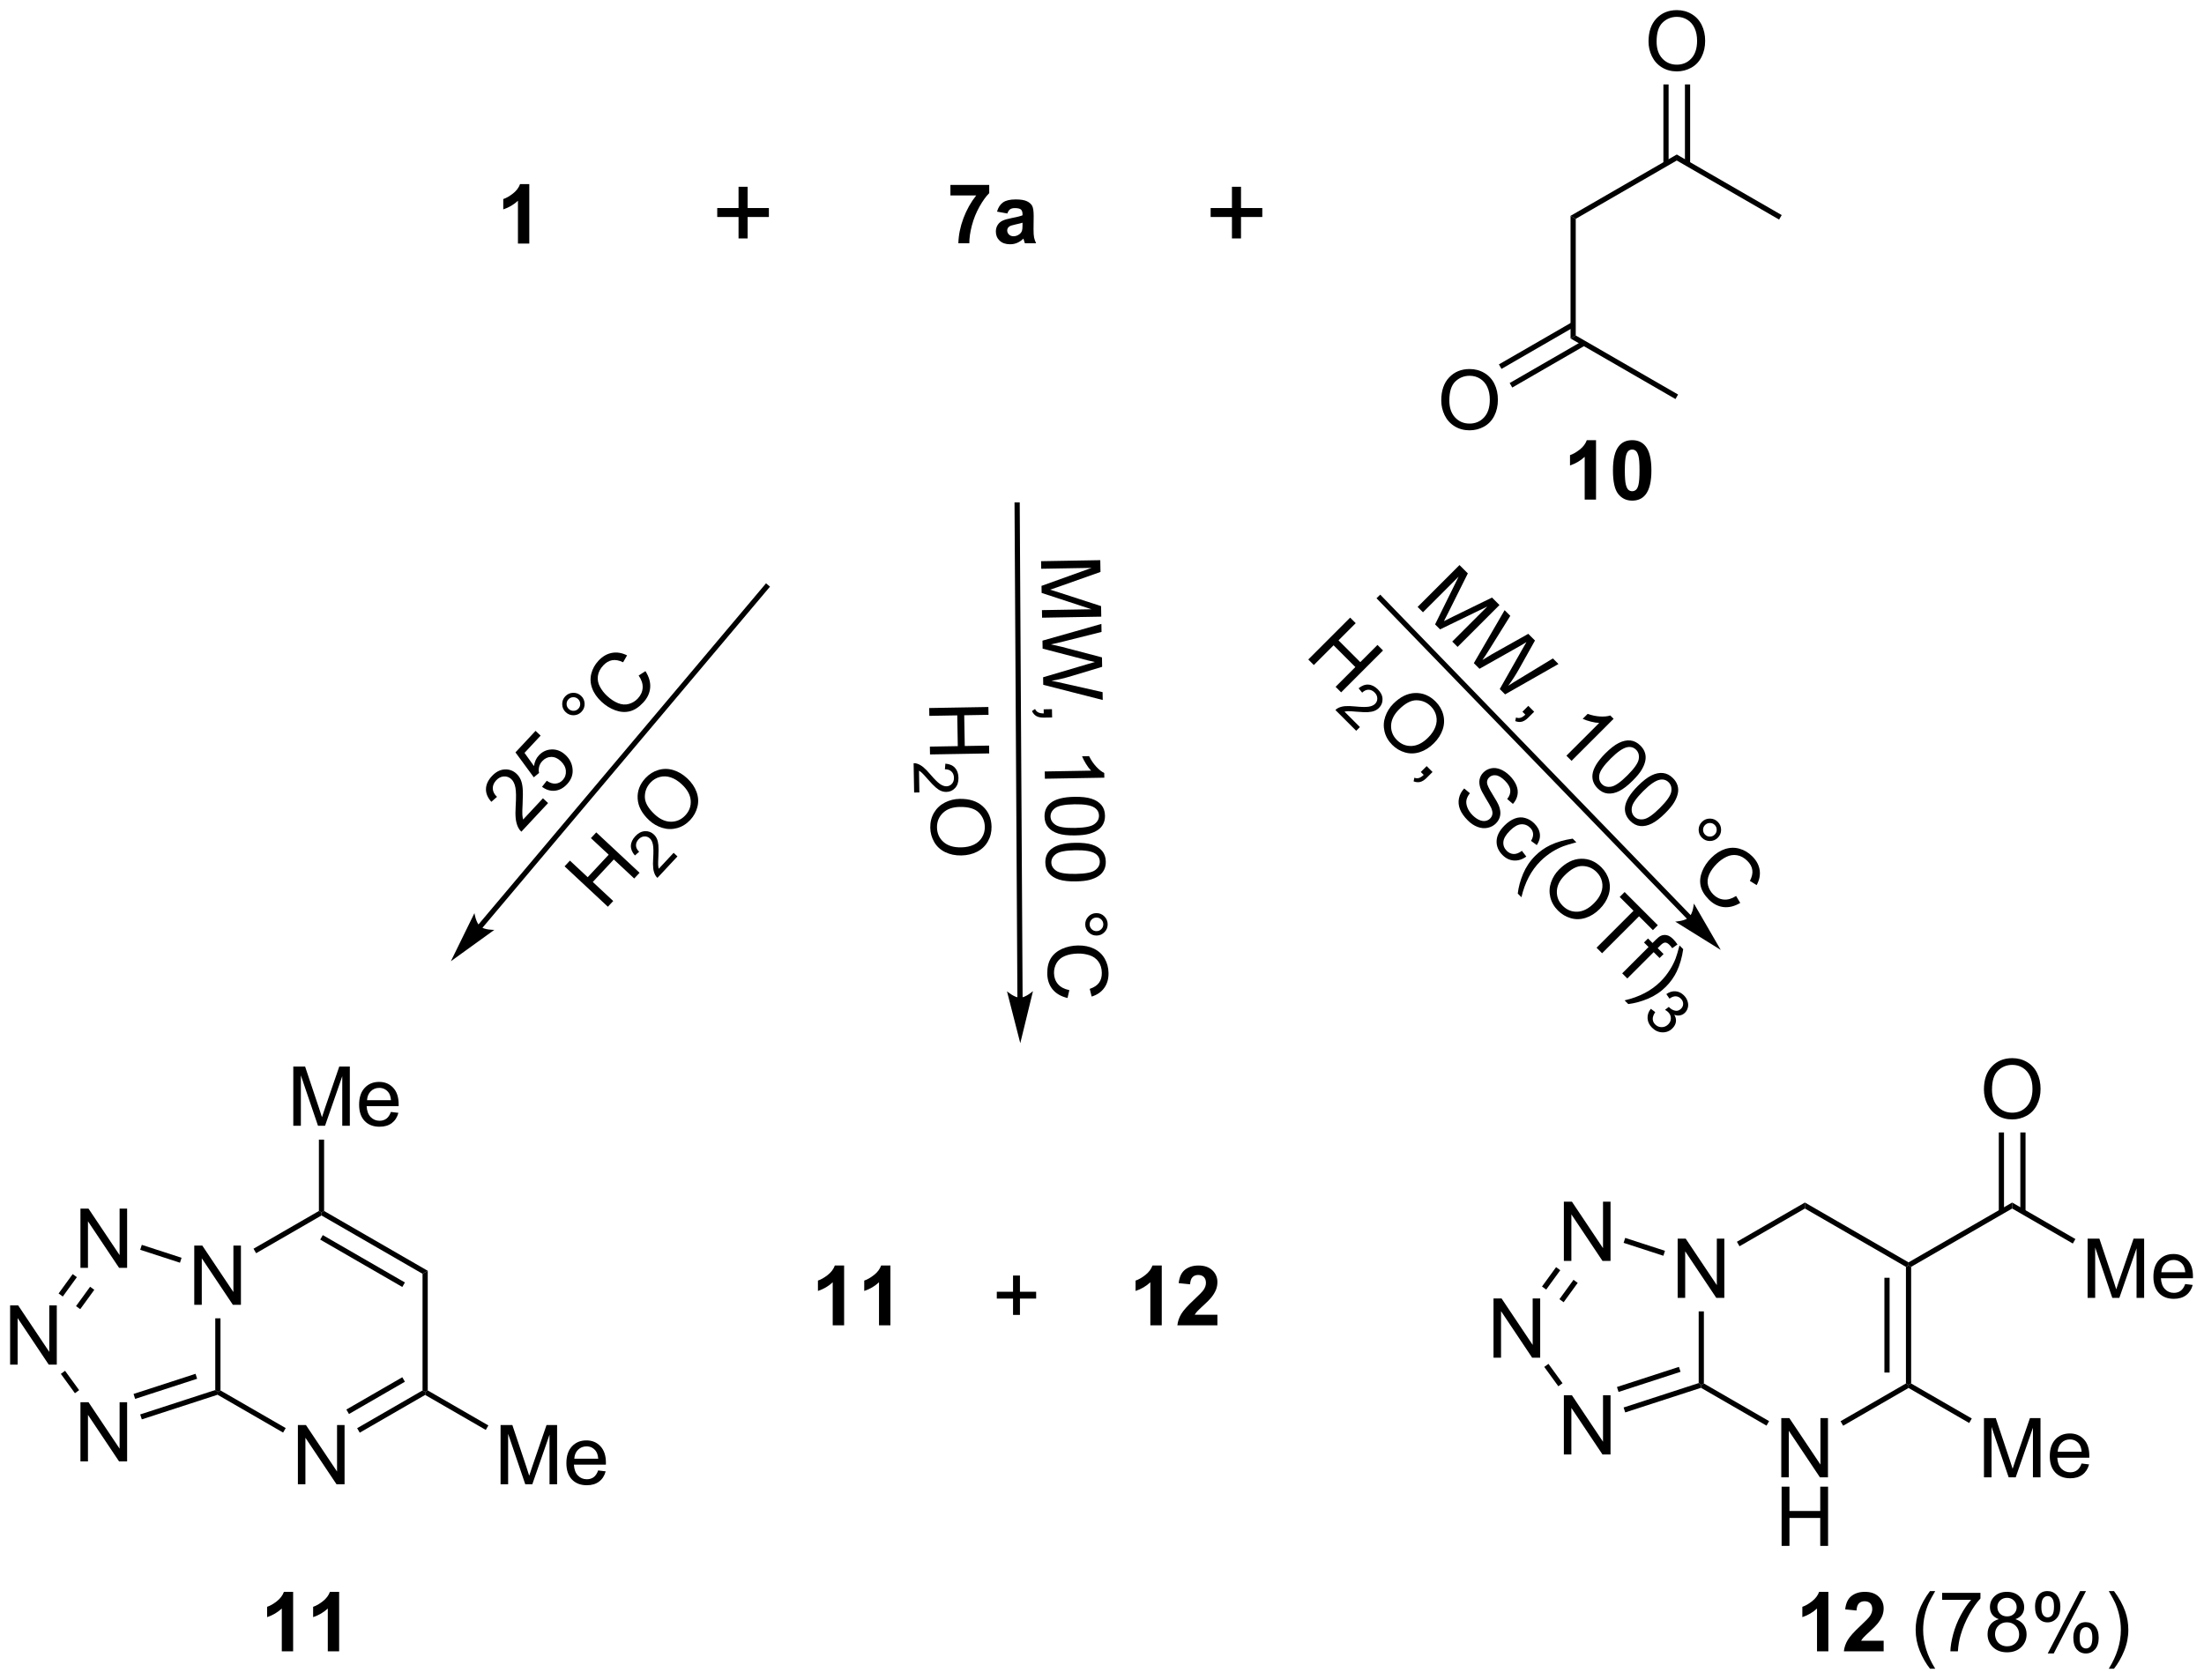 <?xml version="1.0" encoding="UTF-8"?>
<!DOCTYPE svg PUBLIC '-//W3C//DTD SVG 1.0//EN'
          'http://www.w3.org/TR/2001/REC-SVG-20010904/DTD/svg10.dtd'>
<svg stroke-dasharray="none" shape-rendering="auto" xmlns="http://www.w3.org/2000/svg" font-family="'Dialog'" text-rendering="auto" width="581" fill-opacity="1" color-interpolation="auto" color-rendering="auto" preserveAspectRatio="xMidYMid meet" font-size="12px" viewBox="0 0 581 443" fill="black" xmlns:xlink="http://www.w3.org/1999/xlink" stroke="black" image-rendering="auto" stroke-miterlimit="10" stroke-linecap="square" stroke-linejoin="miter" font-style="normal" stroke-width="1" height="443" stroke-dashoffset="0" font-weight="normal" stroke-opacity="1"
><!--Generated by the Batik Graphics2D SVG Generator--><defs id="genericDefs"
  /><g
  ><defs id="defs1"
    ><clipPath clipPathUnits="userSpaceOnUse" id="clipPath1"
      ><path d="M1.268 1.589 L219.046 1.589 L219.046 167.575 L1.268 167.575 L1.268 1.589 Z"
      /></clipPath
      ><clipPath clipPathUnits="userSpaceOnUse" id="clipPath2"
      ><path d="M0.649 40.39 L0.649 201.761 L212.372 201.761 L212.372 40.39 Z"
      /></clipPath
      ><clipPath clipPathUnits="userSpaceOnUse" id="clipPath3"
      ><path d="M24.923 213.839 L186.276 216.663 L189.981 4.964 L28.628 2.14 Z"
      /></clipPath
      ><clipPath clipPathUnits="userSpaceOnUse" id="clipPath4"
      ><path d="M25.117 202.714 L186.52 202.714 L189.388 38.846 L27.986 38.846 Z"
      /></clipPath
      ><clipPath clipPathUnits="userSpaceOnUse" id="clipPath5"
      ><path d="M0.65 40.389 L0.65 201.76 L212.372 201.76 L212.372 40.389 Z"
      /></clipPath
      ><clipPath clipPathUnits="userSpaceOnUse" id="clipPath6"
      ><path d="M75.119 29.341 L-42.901 139.407 L101.507 294.252 L219.528 184.186 Z"
      /></clipPath
      ><clipPath clipPathUnits="userSpaceOnUse" id="clipPath7"
      ><path d="M83.984 38.846 L64.927 38.846 L-0.584 99.941 L-0.584 99.941 L-0.584 184.783 L16.139 202.714 L199.661 202.714 L213.329 189.967 L213.329 177.54 Z"
      /></clipPath
      ><clipPath clipPathUnits="userSpaceOnUse" id="clipPath8"
      ><path d="M-6.648 168.242 L107.463 282.353 L257.179 132.637 L143.068 18.525 Z"
      /></clipPath
      ><clipPath clipPathUnits="userSpaceOnUse" id="clipPath9"
      ><path d="M-0.584 162.177 L-0.584 174.306 L-0.584 174.306 L27.824 202.714 L27.824 202.714 L187.102 202.714 L213.329 176.486 L213.329 88.787 L163.388 38.846 L122.747 38.846 Z"
      /></clipPath
    ></defs
    ><g transform="scale(2.667,2.667) translate(-1.268,-1.589) matrix(1.029,0,0,1.029,0.601,-39.957)"
    ><path d="M51.49 63.775 L50.4 63.775 L50.4 59.663 Q49.802 60.222 48.99 60.491 L48.99 59.5 Q49.417 59.36 49.916 58.972 Q50.418 58.581 50.605 58.061 L51.49 58.061 L51.49 63.775 Z" stroke="none" clip-path="url(#clipPath2)"
    /></g
    ><g transform="matrix(2.743,0,0,2.743,-1.782,-110.787)"
    ><path d="M71.626 63.308 L71.626 61.247 L69.579 61.247 L69.579 60.386 L71.626 60.386 L71.626 58.342 L72.498 58.342 L72.498 60.386 L74.542 60.386 L74.542 61.247 L72.498 61.247 L72.498 63.308 L71.626 63.308 Z" stroke="none" clip-path="url(#clipPath2)"
    /></g
    ><g transform="matrix(2.743,0,0,2.743,-1.782,-110.787)"
    ><path d="M119.044 63.308 L119.044 61.247 L116.997 61.247 L116.997 60.386 L119.044 60.386 L119.044 58.342 L119.915 58.342 L119.915 60.386 L121.96 60.386 L121.96 61.247 L119.915 61.247 L119.915 63.308 L119.044 63.308 Z" stroke="none" clip-path="url(#clipPath2)"
    /></g
    ><g transform="matrix(2.743,0,0,2.743,-1.782,-110.787)"
    ><path d="M151.584 61.135 L152.084 61.423 L152.084 72.635 L151.584 72.923 Z" stroke="none" clip-path="url(#clipPath2)"
    /></g
    ><g transform="matrix(2.743,0,0,2.743,-1.782,-110.787)"
    ><path d="M151.584 72.923 L152.084 72.635 L161.918 78.312 L161.668 78.746 Z" stroke="none" clip-path="url(#clipPath2)"
    /></g
    ><g transform="matrix(2.743,0,0,2.743,-1.782,-110.787)"
    ><path d="M139.16 78.882 Q139.16 77.464 139.921 76.665 Q140.682 75.862 141.885 75.862 Q142.672 75.862 143.303 76.24 Q143.937 76.615 144.268 77.288 Q144.602 77.961 144.602 78.815 Q144.602 79.682 144.253 80.365 Q143.904 81.048 143.262 81.4 Q142.623 81.752 141.88 81.752 Q141.078 81.752 140.444 81.364 Q139.812 80.973 139.486 80.303 Q139.16 79.63 139.16 78.882 ZM139.936 78.893 Q139.936 79.923 140.488 80.515 Q141.041 81.105 141.877 81.105 Q142.726 81.105 143.275 80.508 Q143.826 79.91 143.826 78.812 Q143.826 78.116 143.59 77.599 Q143.355 77.081 142.902 76.796 Q142.452 76.509 141.888 76.509 Q141.088 76.509 140.511 77.061 Q139.936 77.609 139.936 78.893 Z" stroke="none" clip-path="url(#clipPath2)"
    /></g
    ><g transform="matrix(2.743,0,0,2.743,-1.782,-110.787)"
    ><path d="M151.709 71.367 L144.699 75.415 L144.949 75.848 L151.959 71.8 ZM152.744 73.16 L145.734 77.207 L145.984 77.64 L152.994 73.593 Z" stroke="none" clip-path="url(#clipPath2)"
    /></g
    ><g transform="matrix(2.743,0,0,2.743,-1.782,-110.787)"
    ><path d="M152.084 61.423 L151.584 61.135 L161.793 55.24 L161.793 55.818 Z" stroke="none" clip-path="url(#clipPath2)"
    /></g
    ><g transform="matrix(2.743,0,0,2.743,-1.782,-110.787)"
    ><path d="M161.793 55.818 L161.793 55.24 L171.877 61.062 L171.627 61.495 Z" stroke="none" clip-path="url(#clipPath2)"
    /></g
    ><g transform="matrix(2.743,0,0,2.743,-1.782,-110.787)"
    ><path d="M159.079 44.382 Q159.079 42.964 159.839 42.164 Q160.6 41.362 161.804 41.362 Q162.59 41.362 163.222 41.74 Q163.856 42.115 164.187 42.788 Q164.521 43.461 164.521 44.315 Q164.521 45.182 164.172 45.865 Q163.822 46.548 163.18 46.9 Q162.541 47.252 161.798 47.252 Q160.996 47.252 160.362 46.864 Q159.731 46.473 159.405 45.803 Q159.079 45.13 159.079 44.382 ZM159.855 44.393 Q159.855 45.423 160.406 46.015 Q160.96 46.605 161.796 46.605 Q162.645 46.605 163.193 46.008 Q163.745 45.41 163.745 44.312 Q163.745 43.616 163.509 43.099 Q163.274 42.581 162.821 42.297 Q162.37 42.009 161.806 42.009 Q161.007 42.009 160.429 42.56 Q159.855 43.109 159.855 44.393 Z" stroke="none" clip-path="url(#clipPath2)"
    /></g
    ><g transform="matrix(2.743,0,0,2.743,-1.782,-110.787)"
    ><path d="M163.078 56.127 L163.078 48.505 L162.578 48.505 L162.578 56.127 ZM161.008 56.127 L161.008 48.505 L160.508 48.505 L160.508 56.127 Z" stroke="none" clip-path="url(#clipPath2)"
    /></g
    ><g transform="matrix(2.743,0,0,2.743,-1.782,-110.787)"
    ><path d="M98.926 136.288 L98.65 88.931 L98.649 88.681 L98.149 88.684 L98.15 88.934 L98.426 136.291 L98.428 136.541 L98.928 136.538 L98.926 136.288 ZM98.702 140.664 L99.923 135.657 C99.923 135.657 99.223 136.286 98.676 136.289 C98.129 136.292 97.423 135.672 97.423 135.672 Z" stroke="none" clip-path="url(#clipPath2)"
    /></g
    ><g transform="matrix(2.743,0,0,2.743,-1.782,-110.787)"
    ><path d="M163.154 128.381 L133.469 97.725 L133.295 97.546 L132.936 97.894 L133.11 98.073 L162.795 128.729 L162.969 128.908 L163.328 128.56 L163.154 128.381 ZM166.018 131.697 L163.438 127.236 C163.438 127.236 163.367 128.174 162.975 128.555 C162.582 128.935 161.642 128.975 161.642 128.975 Z" stroke="none" clip-path="url(#clipPath2)"
    /></g
    ><g transform="matrix(2.743,0,0,2.743,-1.782,-110.787)"
    ><path d="M91.988 59.174 L91.988 58.162 L95.718 58.162 L95.718 58.954 Q95.257 59.407 94.778 60.258 Q94.302 61.107 94.051 62.064 Q93.8 63.022 93.805 63.775 L92.752 63.775 Q92.78 62.595 93.238 61.368 Q93.699 60.142 94.468 59.174 L91.988 59.174 ZM97.458 60.91 L96.467 60.731 Q96.635 60.134 97.041 59.846 Q97.45 59.559 98.252 59.559 Q98.982 59.559 99.339 59.733 Q99.696 59.903 99.841 60.17 Q99.989 60.437 99.989 61.146 L99.976 62.419 Q99.976 62.962 100.028 63.221 Q100.082 63.48 100.224 63.775 L99.145 63.775 Q99.104 63.666 99.042 63.451 Q99.013 63.356 99.003 63.325 Q98.723 63.596 98.405 63.733 Q98.087 63.868 97.724 63.868 Q97.088 63.868 96.72 63.524 Q96.355 63.177 96.355 62.649 Q96.355 62.3 96.521 62.026 Q96.689 61.751 96.989 61.606 Q97.29 61.461 97.856 61.353 Q98.622 61.208 98.917 61.084 L98.917 60.975 Q98.917 60.662 98.762 60.527 Q98.607 60.392 98.175 60.392 Q97.885 60.392 97.722 60.509 Q97.559 60.623 97.458 60.91 ZM98.917 61.795 Q98.708 61.865 98.252 61.963 Q97.799 62.059 97.66 62.152 Q97.445 62.302 97.445 62.535 Q97.445 62.766 97.616 62.934 Q97.787 63.099 98.05 63.099 Q98.346 63.099 98.615 62.905 Q98.811 62.758 98.873 62.543 Q98.917 62.403 98.917 62.013 L98.917 61.795 Z" stroke="none" clip-path="url(#clipPath2)"
    /></g
    ><g transform="matrix(2.743,0,0,2.743,-1.782,-110.787)"
    ><path d="M154.033 88.412 L152.944 88.412 L152.944 84.3 Q152.346 84.859 151.533 85.129 L151.533 84.137 Q151.96 83.998 152.46 83.609 Q152.962 83.219 153.148 82.698 L154.033 82.698 L154.033 88.412 ZM157.507 82.698 Q158.336 82.698 158.802 83.288 Q159.355 83.987 159.355 85.605 Q159.355 87.219 158.796 87.926 Q158.336 88.511 157.507 88.511 Q156.677 88.511 156.167 87.872 Q155.66 87.232 155.66 85.594 Q155.66 83.987 156.219 83.281 Q156.682 82.698 157.507 82.698 ZM157.507 83.602 Q157.311 83.602 157.155 83.728 Q157 83.855 156.915 84.181 Q156.801 84.603 156.801 85.605 Q156.801 86.606 156.902 86.981 Q157.003 87.357 157.155 87.481 Q157.311 87.605 157.507 87.605 Q157.707 87.605 157.862 87.478 Q158.017 87.352 158.103 87.025 Q158.214 86.606 158.214 85.605 Q158.214 84.603 158.113 84.231 Q158.012 83.855 157.859 83.728 Q157.707 83.602 157.507 83.602 Z" stroke="none" clip-path="url(#clipPath2)"
    /></g
    ><g transform="matrix(2.743,0,0,2.743,-1.782,-110.787)"
    ><path d="M46.989 129.602 L74.488 96.971 L74.649 96.78 L74.267 96.458 L74.106 96.649 L46.607 129.28 L46.446 129.471 L46.828 129.793 L46.989 129.602 ZM43.979 132.786 L48.157 129.769 C48.157 129.769 47.216 129.793 46.798 129.441 C46.38 129.089 46.245 128.158 46.245 128.158 Z" stroke="none" clip-path="url(#clipPath2)"
    /></g
    ><g transform="matrix(0.048,2.742,-2.742,0.048,585.234,-78.612)"
    ><path d="M80.624 114.757 L80.624 109.066 L81.757 109.066 L83.106 113.096 Q83.292 113.657 83.377 113.937 Q83.473 113.626 83.68 113.026 L85.042 109.066 L86.056 109.066 L86.056 114.757 L85.329 114.757 L85.329 109.993 L83.675 114.757 L82.997 114.757 L81.351 109.912 L81.351 114.757 L80.624 114.757 ZM88.263 114.757 L86.755 109.066 L87.526 109.066 L88.393 112.795 Q88.533 113.383 88.634 113.96 Q88.851 113.049 88.89 112.909 L89.972 109.066 L90.88 109.066 L91.695 111.947 Q92.003 113.018 92.138 113.96 Q92.246 113.422 92.422 112.723 L93.315 109.066 L94.071 109.066 L92.51 114.757 L91.786 114.757 L90.585 110.42 Q90.435 109.876 90.406 109.752 Q90.318 110.145 90.241 110.42 L89.032 114.757 L88.263 114.757 ZM94.867 114.757 L94.867 113.96 L95.664 113.96 L95.664 114.757 Q95.664 115.197 95.508 115.466 Q95.353 115.735 95.014 115.883 L94.82 115.585 Q95.043 115.487 95.146 115.298 Q95.252 115.112 95.262 114.757 L94.867 114.757 ZM101.541 114.757 L100.842 114.757 L100.842 110.303 Q100.588 110.544 100.179 110.785 Q99.77 111.025 99.445 111.147 L99.445 110.472 Q100.029 110.195 100.467 109.804 Q100.907 109.41 101.09 109.043 L101.541 109.043 L101.541 114.757 ZM103.33 111.949 Q103.33 110.94 103.537 110.326 Q103.744 109.711 104.153 109.377 Q104.565 109.043 105.186 109.043 Q105.644 109.043 105.988 109.227 Q106.335 109.41 106.56 109.76 Q106.785 110.107 106.912 110.606 Q107.041 111.103 107.041 111.949 Q107.041 112.951 106.834 113.567 Q106.63 114.183 106.218 114.519 Q105.809 114.855 105.186 114.855 Q104.363 114.855 103.892 114.263 Q103.33 113.554 103.33 111.949 ZM104.047 111.949 Q104.047 113.352 104.376 113.815 Q104.704 114.278 105.186 114.278 Q105.667 114.278 105.993 113.812 Q106.322 113.347 106.322 111.949 Q106.322 110.544 105.993 110.083 Q105.667 109.62 105.178 109.62 Q104.697 109.62 104.409 110.029 Q104.047 110.549 104.047 111.949 ZM107.752 111.949 Q107.752 110.94 107.959 110.326 Q108.166 109.711 108.575 109.377 Q108.986 109.043 109.607 109.043 Q110.065 109.043 110.409 109.227 Q110.756 109.41 110.981 109.76 Q111.206 110.107 111.333 110.606 Q111.463 111.103 111.463 111.949 Q111.463 112.951 111.256 113.567 Q111.051 114.183 110.64 114.519 Q110.231 114.855 109.607 114.855 Q108.784 114.855 108.313 114.263 Q107.752 113.554 107.752 111.949 ZM108.468 111.949 Q108.468 113.352 108.797 113.815 Q109.126 114.278 109.607 114.278 Q110.088 114.278 110.415 113.812 Q110.743 113.347 110.743 111.949 Q110.743 110.544 110.415 110.083 Q110.088 109.62 109.599 109.62 Q109.118 109.62 108.831 110.029 Q108.468 110.549 108.468 111.949 ZM114.547 110.044 Q114.547 109.597 114.863 109.284 Q115.181 108.968 115.624 108.968 Q116.074 108.968 116.387 109.284 Q116.703 109.597 116.703 110.044 Q116.703 110.49 116.385 110.808 Q116.069 111.124 115.624 111.124 Q115.181 111.124 114.863 110.811 Q114.547 110.495 114.547 110.044 ZM114.972 110.044 Q114.972 110.316 115.163 110.508 Q115.355 110.699 115.626 110.699 Q115.896 110.699 116.087 110.508 Q116.279 110.316 116.279 110.044 Q116.279 109.773 116.087 109.581 Q115.896 109.387 115.626 109.387 Q115.355 109.387 115.163 109.581 Q114.972 109.773 114.972 110.044 ZM121.903 112.762 L122.657 112.951 Q122.421 113.88 121.805 114.369 Q121.189 114.855 120.302 114.855 Q119.38 114.855 118.803 114.48 Q118.229 114.105 117.926 113.396 Q117.626 112.684 117.626 111.869 Q117.626 110.979 117.965 110.319 Q118.306 109.656 118.933 109.312 Q119.559 108.968 120.312 108.968 Q121.166 108.968 121.748 109.403 Q122.331 109.837 122.561 110.627 L121.818 110.8 Q121.621 110.179 121.244 109.897 Q120.868 109.612 120.296 109.612 Q119.642 109.612 119.199 109.928 Q118.759 110.241 118.581 110.772 Q118.402 111.302 118.402 111.864 Q118.402 112.591 118.614 113.132 Q118.826 113.673 119.272 113.942 Q119.719 114.208 120.24 114.208 Q120.871 114.208 121.308 113.844 Q121.748 113.479 121.903 112.762 Z" stroke="none" clip-path="url(#clipPath4)"
    /></g
    ><g transform="matrix(0.048,2.742,-2.742,0.048,585.234,-78.612)"
    ><path d="M94.55 125.757 L94.55 120.066 L95.303 120.066 L95.303 122.403 L98.261 122.403 L98.261 120.066 L99.014 120.066 L99.014 125.757 L98.261 125.757 L98.261 123.073 L95.303 123.073 L95.303 125.757 L94.55 125.757 Z" stroke="none" clip-path="url(#clipPath4)"
    /></g
    ><g transform="matrix(0.048,2.742,-2.742,0.048,585.234,-78.612)"
    ><path d="M102.648 126.842 L102.648 127.347 L99.826 127.347 Q99.82 127.157 99.888 126.982 Q99.995 126.695 100.232 126.415 Q100.471 126.136 100.919 125.769 Q101.614 125.198 101.858 124.865 Q102.103 124.531 102.103 124.234 Q102.103 123.923 101.88 123.71 Q101.659 123.494 101.299 123.494 Q100.921 123.494 100.694 123.721 Q100.467 123.948 100.465 124.35 L99.925 124.296 Q99.982 123.692 100.343 123.378 Q100.704 123.061 101.311 123.061 Q101.926 123.061 102.284 123.403 Q102.643 123.743 102.643 124.245 Q102.643 124.502 102.538 124.75 Q102.433 124.997 102.188 125.27 Q101.946 125.544 101.381 126.021 Q100.909 126.417 100.775 126.559 Q100.641 126.701 100.554 126.842 L102.648 126.842 Z" stroke="none" clip-path="url(#clipPath4)"
    /></g
    ><g transform="matrix(0.048,2.742,-2.742,0.048,585.234,-78.612)"
    ><path d="M103.334 122.985 Q103.334 121.567 104.094 120.767 Q104.855 119.965 106.058 119.965 Q106.845 119.965 107.477 120.343 Q108.111 120.718 108.442 121.391 Q108.776 122.064 108.776 122.918 Q108.776 123.785 108.427 124.468 Q108.077 125.151 107.435 125.503 Q106.796 125.855 106.053 125.855 Q105.251 125.855 104.617 125.467 Q103.986 125.076 103.66 124.406 Q103.334 123.733 103.334 122.985 ZM104.11 122.996 Q104.11 124.026 104.661 124.618 Q105.215 125.208 106.051 125.208 Q106.9 125.208 107.448 124.611 Q107.999 124.013 107.999 122.915 Q107.999 122.219 107.764 121.702 Q107.528 121.184 107.076 120.9 Q106.625 120.612 106.061 120.612 Q105.261 120.612 104.684 121.163 Q104.11 121.712 104.11 122.996 Z" stroke="none" clip-path="url(#clipPath4)"
    /></g
    ><g transform="matrix(2.743,0,0,2.743,-1.782,-110.784)"
    ><path d="M19.319 165.808 L19.319 160.117 L20.092 160.117 L23.081 164.584 L23.081 160.117 L23.803 160.117 L23.803 165.808 L23.029 165.808 L20.041 161.336 L20.041 165.808 L19.319 165.808 Z" stroke="none" clip-path="url(#clipPath5)"
    /></g
    ><g transform="matrix(2.743,0,0,2.743,-1.782,-110.784)"
    ><path d="M8.381 162.254 L8.381 156.563 L9.155 156.563 L12.144 161.03 L12.144 156.563 L12.866 156.563 L12.866 162.254 L12.092 162.254 L9.103 157.782 L9.103 162.254 L8.381 162.254 Z" stroke="none" clip-path="url(#clipPath5)"
    /></g
    ><g transform="matrix(2.743,0,0,2.743,-1.782,-110.784)"
    ><path d="M1.622 171.558 L1.622 165.867 L2.396 165.867 L5.385 170.334 L5.385 165.867 L6.107 165.867 L6.107 171.558 L5.333 171.558 L2.344 167.086 L2.344 171.558 L1.622 171.558 Z" stroke="none" clip-path="url(#clipPath5)"
    /></g
    ><g transform="matrix(2.743,0,0,2.743,-1.782,-110.784)"
    ><path d="M8.381 180.862 L8.381 175.171 L9.155 175.171 L12.144 179.637 L12.144 175.171 L12.866 175.171 L12.866 180.862 L12.092 180.862 L9.103 176.39 L9.103 180.862 L8.381 180.862 Z" stroke="none" clip-path="url(#clipPath5)"
    /></g
    ><g transform="matrix(2.743,0,0,2.743,-1.782,-110.784)"
    ><path d="M21.838 174.039 L21.588 174.183 L21.338 174.001 L21.338 167.108 L21.838 167.108 Z" stroke="none" clip-path="url(#clipPath5)"
    /></g
    ><g transform="matrix(2.743,0,0,2.743,-1.782,-110.784)"
    ><path d="M18.099 161.287 L17.945 161.762 L14.123 160.52 L14.278 160.045 Z" stroke="none" clip-path="url(#clipPath5)"
    /></g
    ><g transform="matrix(2.743,0,0,2.743,-1.782,-110.784)"
    ><path d="M7.633 162.857 L8.038 163.151 L6.685 165.012 L6.281 164.719 ZM9.308 164.074 L7.956 165.935 L8.36 166.229 L9.712 164.368 Z" stroke="none" clip-path="url(#clipPath5)"
    /></g
    ><g transform="matrix(2.743,0,0,2.743,-1.782,-110.784)"
    ><path d="M6.498 172.446 L6.902 172.152 L8.255 174.013 L7.85 174.307 Z" stroke="none" clip-path="url(#clipPath5)"
    /></g
    ><g transform="matrix(2.743,0,0,2.743,-1.782,-110.784)"
    ><path d="M14.278 176.821 L14.123 176.345 L21.338 174.001 L21.588 174.183 L21.559 174.455 ZM13.638 174.852 L19.595 172.917 L19.441 172.441 L13.484 174.377 Z" stroke="none" clip-path="url(#clipPath5)"
    /></g
    ><g transform="matrix(2.743,0,0,2.743,-1.782,-110.784)"
    ><path d="M29.278 183.058 L29.278 177.367 L30.052 177.367 L33.041 181.834 L33.041 177.367 L33.763 177.367 L33.763 183.058 L32.989 183.058 L30 178.586 L30 183.058 L29.278 183.058 Z" stroke="none" clip-path="url(#clipPath5)"
    /></g
    ><g transform="matrix(2.743,0,0,2.743,-1.782,-110.784)"
    ><path d="M21.559 174.455 L21.588 174.183 L21.838 174.039 L28.107 177.658 L27.857 178.091 Z" stroke="none" clip-path="url(#clipPath5)"
    /></g
    ><g transform="matrix(2.743,0,0,2.743,-1.782,-110.784)"
    ><path d="M25.263 160.85 L25.013 160.417 L31.297 156.789 L31.547 156.933 L31.547 157.222 Z" stroke="none" clip-path="url(#clipPath5)"
    /></g
    ><g transform="matrix(2.743,0,0,2.743,-1.782,-110.784)"
    ><path d="M31.547 157.222 L31.547 156.933 L31.797 156.789 L41.757 162.539 L41.257 162.827 ZM31.422 159.54 L39.312 164.095 L39.562 163.661 L31.672 159.107 Z" stroke="none" clip-path="url(#clipPath5)"
    /></g
    ><g transform="matrix(2.743,0,0,2.743,-1.782,-110.784)"
    ><path d="M35.222 178.1 L34.972 177.667 L41.257 174.039 L41.507 174.183 L41.507 174.472 ZM34.187 176.307 L39.562 173.204 L39.312 172.771 L33.937 175.874 Z" stroke="none" clip-path="url(#clipPath5)"
    /></g
    ><g transform="matrix(2.743,0,0,2.743,-1.782,-110.784)"
    ><path d="M41.257 162.827 L41.757 162.539 L41.757 174.039 L41.507 174.183 L41.257 174.039 Z" stroke="none" clip-path="url(#clipPath5)"
    /></g
    ><g transform="matrix(2.743,0,0,2.743,-1.782,-110.784)"
    ><path d="M48.756 183.058 L48.756 177.367 L49.889 177.367 L51.238 181.397 Q51.424 181.958 51.509 182.238 Q51.605 181.927 51.812 181.327 L53.173 177.367 L54.188 177.367 L54.188 183.058 L53.461 183.058 L53.461 178.294 L51.807 183.058 L51.129 183.058 L49.483 178.213 L49.483 183.058 L48.756 183.058 ZM58.134 181.73 L58.856 181.818 Q58.686 182.452 58.222 182.802 Q57.762 183.151 57.045 183.151 Q56.139 183.151 55.609 182.595 Q55.081 182.036 55.081 181.032 Q55.081 179.991 55.616 179.417 Q56.152 178.842 57.006 178.842 Q57.832 178.842 58.354 179.406 Q58.88 179.968 58.88 180.988 Q58.88 181.05 58.877 181.174 L55.803 181.174 Q55.842 181.855 56.186 182.217 Q56.532 182.577 57.047 182.577 Q57.433 182.577 57.705 182.375 Q57.977 182.173 58.134 181.73 ZM55.842 180.599 L58.142 180.599 Q58.096 180.079 57.878 179.82 Q57.544 179.417 57.014 179.417 Q56.532 179.417 56.204 179.74 Q55.875 180.061 55.842 180.599 Z" stroke="none" clip-path="url(#clipPath5)"
    /></g
    ><g transform="matrix(2.743,0,0,2.743,-1.782,-110.784)"
    ><path d="M41.507 174.472 L41.507 174.183 L41.757 174.039 L47.584 177.403 L47.334 177.836 Z" stroke="none" clip-path="url(#clipPath5)"
    /></g
    ><g transform="matrix(2.743,0,0,2.743,-1.782,-110.784)"
    ><path d="M28.837 148.598 L28.837 142.907 L29.971 142.907 L31.319 146.936 Q31.505 147.498 31.591 147.778 Q31.686 147.467 31.893 146.867 L33.255 142.907 L34.269 142.907 L34.269 148.598 L33.542 148.598 L33.542 143.834 L31.888 148.598 L31.21 148.598 L29.564 143.753 L29.564 148.598 L28.837 148.598 ZM38.216 147.27 L38.938 147.358 Q38.767 147.992 38.304 148.342 Q37.843 148.691 37.126 148.691 Q36.221 148.691 35.69 148.135 Q35.162 147.576 35.162 146.572 Q35.162 145.531 35.698 144.957 Q36.233 144.382 37.087 144.382 Q37.913 144.382 38.436 144.946 Q38.961 145.508 38.961 146.528 Q38.961 146.59 38.959 146.714 L35.884 146.714 Q35.923 147.394 36.267 147.757 Q36.614 148.117 37.129 148.117 Q37.514 148.117 37.786 147.915 Q38.058 147.713 38.216 147.27 ZM35.923 146.139 L38.224 146.139 Q38.177 145.619 37.96 145.36 Q37.626 144.957 37.095 144.957 Q36.614 144.957 36.285 145.28 Q35.956 145.601 35.923 146.139 Z" stroke="none" clip-path="url(#clipPath5)"
    /></g
    ><g transform="matrix(2.743,0,0,2.743,-1.782,-110.784)"
    ><path d="M31.797 156.789 L31.547 156.933 L31.297 156.789 L31.297 149.929 L31.797 149.929 Z" stroke="none" clip-path="url(#clipPath5)"
    /></g
    ><g transform="matrix(2.743,0,0,2.743,-1.782,-110.784)"
    ><path d="M28.82 199.114 L27.731 199.114 L27.731 195.001 Q27.133 195.56 26.32 195.83 L26.32 194.838 Q26.747 194.699 27.247 194.31 Q27.749 193.92 27.935 193.399 L28.82 193.399 L28.82 199.114 ZM33.242 199.114 L32.152 199.114 L32.152 195.001 Q31.554 195.56 30.742 195.83 L30.742 194.838 Q31.169 194.699 31.668 194.31 Q32.17 193.92 32.357 193.399 L33.242 193.399 L33.242 199.114 Z" stroke="none" clip-path="url(#clipPath5)"
    /></g
    ><g transform="matrix(2.743,0,0,2.743,-1.782,-110.784)"
    ><path d="M161.879 165.14 L161.879 159.45 L162.653 159.45 L165.642 163.916 L165.642 159.45 L166.364 159.45 L166.364 165.14 L165.59 165.14 L162.601 160.668 L162.601 165.14 L161.879 165.14 Z" stroke="none" clip-path="url(#clipPath5)"
    /></g
    ><g transform="matrix(2.743,0,0,2.743,-1.782,-110.784)"
    ><path d="M150.942 161.587 L150.942 155.896 L151.716 155.896 L154.705 160.363 L154.705 155.896 L155.427 155.896 L155.427 161.587 L154.653 161.587 L151.664 157.115 L151.664 161.587 L150.942 161.587 Z" stroke="none" clip-path="url(#clipPath5)"
    /></g
    ><g transform="matrix(2.743,0,0,2.743,-1.782,-110.784)"
    ><path d="M144.182 170.89 L144.182 165.2 L144.956 165.2 L147.945 169.666 L147.945 165.2 L148.667 165.2 L148.667 170.89 L147.893 170.89 L144.904 166.418 L144.904 170.89 L144.182 170.89 Z" stroke="none" clip-path="url(#clipPath5)"
    /></g
    ><g transform="matrix(2.743,0,0,2.743,-1.782,-110.784)"
    ><path d="M150.942 180.194 L150.942 174.503 L151.716 174.503 L154.705 178.97 L154.705 174.503 L155.427 174.503 L155.427 180.194 L154.653 180.194 L151.664 175.722 L151.664 180.194 L150.942 180.194 Z" stroke="none" clip-path="url(#clipPath5)"
    /></g
    ><g transform="matrix(2.743,0,0,2.743,-1.782,-110.784)"
    ><path d="M164.399 173.371 L164.149 173.515 L163.899 173.334 L163.899 166.44 L164.399 166.44 Z" stroke="none" clip-path="url(#clipPath5)"
    /></g
    ><g transform="matrix(2.743,0,0,2.743,-1.782,-110.784)"
    ><path d="M160.66 160.619 L160.506 161.095 L156.684 159.853 L156.839 159.377 Z" stroke="none" clip-path="url(#clipPath5)"
    /></g
    ><g transform="matrix(2.743,0,0,2.743,-1.782,-110.784)"
    ><path d="M150.194 162.19 L150.598 162.484 L149.246 164.345 L148.841 164.051 ZM151.868 163.407 L150.516 165.268 L150.921 165.562 L152.273 163.701 Z" stroke="none" clip-path="url(#clipPath5)"
    /></g
    ><g transform="matrix(2.743,0,0,2.743,-1.782,-110.784)"
    ><path d="M149.058 171.778 L149.463 171.485 L150.815 173.346 L150.411 173.639 Z" stroke="none" clip-path="url(#clipPath5)"
    /></g
    ><g transform="matrix(2.743,0,0,2.743,-1.782,-110.784)"
    ><path d="M156.839 176.153 L156.684 175.678 L163.899 173.334 L164.149 173.515 L164.12 173.788 ZM156.199 174.185 L162.156 172.249 L162.001 171.774 L156.044 173.709 Z" stroke="none" clip-path="url(#clipPath5)"
    /></g
    ><g transform="matrix(2.743,0,0,2.743,-1.782,-110.784)"
    ><path d="M171.838 182.39 L171.838 176.7 L172.612 176.7 L175.601 181.166 L175.601 176.7 L176.323 176.7 L176.323 182.39 L175.549 182.39 L172.56 177.918 L172.56 182.39 L171.838 182.39 Z" stroke="none" clip-path="url(#clipPath5)"
    /></g
    ><g transform="matrix(2.743,0,0,2.743,-1.782,-110.784)"
    ><path d="M171.869 188.982 L171.869 183.291 L172.623 183.291 L172.623 185.628 L175.581 185.628 L175.581 183.291 L176.333 183.291 L176.333 188.982 L175.581 188.982 L175.581 186.298 L172.623 186.298 L172.623 188.982 L171.869 188.982 Z" stroke="none" clip-path="url(#clipPath5)"
    /></g
    ><g transform="matrix(2.743,0,0,2.743,-1.782,-110.784)"
    ><path d="M164.12 173.788 L164.149 173.515 L164.399 173.371 L170.667 176.99 L170.417 177.423 Z" stroke="none" clip-path="url(#clipPath5)"
    /></g
    ><g transform="matrix(2.743,0,0,2.743,-1.782,-110.784)"
    ><path d="M167.823 160.182 L167.573 159.749 L174.108 155.977 L174.108 156.554 Z" stroke="none" clip-path="url(#clipPath5)"
    /></g
    ><g transform="matrix(2.743,0,0,2.743,-1.782,-110.784)"
    ><path d="M174.108 156.554 L174.108 155.977 L184.067 161.727 L184.067 162.015 L183.817 162.16 Z" stroke="none" clip-path="url(#clipPath5)"
    /></g
    ><g transform="matrix(2.743,0,0,2.743,-1.782,-110.784)"
    ><path d="M177.783 177.432 L177.533 176.999 L183.817 173.371 L184.067 173.515 L184.067 173.804 Z" stroke="none" clip-path="url(#clipPath5)"
    /></g
    ><g transform="matrix(2.743,0,0,2.743,-1.782,-110.784)"
    ><path d="M183.817 162.16 L184.067 162.015 L184.317 162.16 L184.317 173.371 L184.067 173.515 L183.817 173.371 ZM181.747 163.21 L181.747 172.32 L182.247 172.32 L182.247 163.21 Z" stroke="none" clip-path="url(#clipPath5)"
    /></g
    ><g transform="matrix(2.743,0,0,2.743,-1.782,-110.784)"
    ><path d="M191.316 182.39 L191.316 176.7 L192.45 176.7 L193.798 180.729 Q193.984 181.291 194.07 181.57 Q194.166 181.26 194.373 180.659 L195.734 176.7 L196.748 176.7 L196.748 182.39 L196.021 182.39 L196.021 177.626 L194.368 182.39 L193.689 182.39 L192.043 177.546 L192.043 182.39 L191.316 182.39 ZM200.695 181.063 L201.417 181.151 Q201.246 181.785 200.783 182.134 Q200.322 182.484 199.605 182.484 Q198.7 182.484 198.169 181.927 Q197.641 181.368 197.641 180.364 Q197.641 179.324 198.177 178.749 Q198.713 178.175 199.566 178.175 Q200.392 178.175 200.915 178.739 Q201.44 179.3 201.44 180.32 Q201.44 180.382 201.438 180.506 L198.363 180.506 Q198.402 181.187 198.746 181.549 Q199.093 181.909 199.608 181.909 Q199.994 181.909 200.265 181.707 Q200.537 181.505 200.695 181.063 ZM198.402 179.932 L200.703 179.932 Q200.656 179.412 200.439 179.153 Q200.105 178.749 199.574 178.749 Q199.093 178.749 198.764 179.073 Q198.436 179.394 198.402 179.932 Z" stroke="none" clip-path="url(#clipPath5)"
    /></g
    ><g transform="matrix(2.743,0,0,2.743,-1.782,-110.784)"
    ><path d="M184.067 173.804 L184.067 173.515 L184.317 173.371 L190.145 176.736 L189.895 177.169 Z" stroke="none" clip-path="url(#clipPath5)"
    /></g
    ><g transform="matrix(2.743,0,0,2.743,-1.782,-110.784)"
    ><path d="M184.317 162.16 L184.067 162.015 L184.067 161.727 L194.026 155.977 L194.026 156.554 Z" stroke="none" clip-path="url(#clipPath5)"
    /></g
    ><g transform="matrix(2.743,0,0,2.743,-1.782,-110.784)"
    ><path d="M191.312 145.119 Q191.312 143.701 192.073 142.901 Q192.834 142.099 194.037 142.099 Q194.824 142.099 195.455 142.476 Q196.089 142.852 196.42 143.525 Q196.754 144.197 196.754 145.052 Q196.754 145.918 196.405 146.602 Q196.055 147.285 195.414 147.637 Q194.774 147.989 194.032 147.989 Q193.23 147.989 192.595 147.601 Q191.964 147.21 191.638 146.54 Q191.312 145.867 191.312 145.119 ZM192.088 145.129 Q192.088 146.159 192.639 146.752 Q193.193 147.342 194.029 147.342 Q194.878 147.342 195.427 146.744 Q195.978 146.146 195.978 145.049 Q195.978 144.353 195.742 143.835 Q195.507 143.318 195.054 143.033 Q194.604 142.746 194.04 142.746 Q193.24 142.746 192.663 143.297 Q192.088 143.845 192.088 145.129 Z" stroke="none" clip-path="url(#clipPath5)"
    /></g
    ><g transform="matrix(2.743,0,0,2.743,-1.782,-110.784)"
    ><path d="M195.311 156.863 L195.311 149.242 L194.811 149.242 L194.811 156.863 ZM193.241 156.863 L193.241 149.242 L192.741 149.242 L192.741 156.863 Z" stroke="none" clip-path="url(#clipPath5)"
    /></g
    ><g transform="matrix(2.743,0,0,2.743,-1.782,-110.784)"
    ><path d="M201.276 165.14 L201.276 159.45 L202.409 159.45 L203.757 163.479 Q203.944 164.041 204.029 164.32 Q204.125 164.01 204.332 163.409 L205.693 159.45 L206.708 159.45 L206.708 165.14 L205.98 165.14 L205.98 160.376 L204.327 165.14 L203.649 165.14 L202.003 160.296 L202.003 165.14 L201.276 165.14 ZM210.654 163.813 L211.376 163.901 Q211.205 164.535 210.742 164.884 Q210.281 165.234 209.565 165.234 Q208.659 165.234 208.128 164.677 Q207.6 164.118 207.6 163.114 Q207.6 162.074 208.136 161.499 Q208.672 160.925 209.526 160.925 Q210.351 160.925 210.874 161.489 Q211.399 162.05 211.399 163.07 Q211.399 163.132 211.397 163.256 L208.322 163.256 Q208.361 163.937 208.706 164.299 Q209.052 164.659 209.567 164.659 Q209.953 164.659 210.225 164.457 Q210.496 164.255 210.654 163.813 ZM208.361 162.682 L210.662 162.682 Q210.615 162.162 210.398 161.903 Q210.064 161.499 209.534 161.499 Q209.052 161.499 208.724 161.823 Q208.395 162.144 208.361 162.682 Z" stroke="none" clip-path="url(#clipPath5)"
    /></g
    ><g transform="matrix(2.743,0,0,2.743,-1.782,-110.784)"
    ><path d="M194.026 156.554 L194.026 155.977 L200.104 159.486 L199.854 159.919 Z" stroke="none" clip-path="url(#clipPath5)"
    /></g
    ><g transform="matrix(2.743,0,0,2.743,-1.782,-110.784)"
    ><path d="M176.361 199.114 L175.271 199.114 L175.271 195.001 Q174.673 195.56 173.861 195.83 L173.861 194.838 Q174.288 194.699 174.787 194.31 Q175.289 193.92 175.475 193.399 L176.361 193.399 L176.361 199.114 ZM181.675 198.099 L181.675 199.114 L177.852 199.114 Q177.915 198.539 178.225 198.024 Q178.536 197.509 179.452 196.66 Q180.189 195.972 180.355 195.729 Q180.58 195.39 180.58 195.061 Q180.58 194.696 180.383 194.499 Q180.189 194.303 179.843 194.303 Q179.501 194.303 179.299 194.51 Q179.097 194.714 179.066 195.193 L177.979 195.084 Q178.077 194.184 178.59 193.793 Q179.102 193.399 179.871 193.399 Q180.712 193.399 181.193 193.855 Q181.675 194.308 181.675 194.983 Q181.675 195.366 181.538 195.716 Q181.4 196.062 181.1 196.443 Q180.904 196.694 180.386 197.167 Q179.871 197.641 179.731 197.796 Q179.594 197.952 179.509 198.099 L181.675 198.099 Z" stroke="none" clip-path="url(#clipPath5)"
    /></g
    ><g transform="matrix(2.743,0,0,2.743,-1.782,-110.784)"
    ><path d="M186.13 200.788 Q185.55 200.058 185.149 199.08 Q184.751 198.099 184.751 197.051 Q184.751 196.127 185.051 195.281 Q185.4 194.3 186.13 193.325 L186.63 193.325 Q186.161 194.132 186.008 194.479 Q185.773 195.014 185.636 195.597 Q185.47 196.321 185.47 197.056 Q185.47 198.922 186.63 200.788 L186.13 200.788 ZM187.295 194.168 L187.295 193.495 L190.977 193.495 L190.977 194.039 Q190.434 194.618 189.901 195.578 Q189.368 196.536 189.075 197.548 Q188.865 198.262 188.809 199.114 L188.089 199.114 Q188.102 198.441 188.353 197.491 Q188.607 196.539 189.078 195.656 Q189.549 194.774 190.082 194.168 L187.295 194.168 ZM192.743 196.026 Q192.309 195.868 192.099 195.573 Q191.889 195.278 191.889 194.867 Q191.889 194.246 192.334 193.824 Q192.782 193.399 193.525 193.399 Q194.27 193.399 194.723 193.832 Q195.179 194.264 195.179 194.885 Q195.179 195.281 194.969 195.576 Q194.762 195.868 194.34 196.026 Q194.863 196.197 195.137 196.577 Q195.411 196.958 195.411 197.486 Q195.411 198.216 194.894 198.715 Q194.379 199.212 193.535 199.212 Q192.694 199.212 192.177 198.713 Q191.662 198.213 191.662 197.468 Q191.662 196.911 191.941 196.539 Q192.223 196.163 192.743 196.026 ZM192.604 194.844 Q192.604 195.247 192.862 195.504 Q193.124 195.76 193.541 195.76 Q193.944 195.76 194.2 195.506 Q194.459 195.25 194.459 194.882 Q194.459 194.497 194.193 194.235 Q193.929 193.974 193.533 193.974 Q193.132 193.974 192.868 194.23 Q192.604 194.487 192.604 194.844 ZM192.379 197.47 Q192.379 197.77 192.521 198.05 Q192.663 198.329 192.943 198.482 Q193.222 198.635 193.543 198.635 Q194.045 198.635 194.371 198.314 Q194.697 197.99 194.697 197.494 Q194.697 196.989 194.361 196.66 Q194.024 196.329 193.52 196.329 Q193.028 196.329 192.702 196.655 Q192.379 196.981 192.379 197.47 ZM196.223 194.789 Q196.223 194.179 196.528 193.751 Q196.836 193.325 197.418 193.325 Q197.954 193.325 198.304 193.708 Q198.655 194.09 198.655 194.831 Q198.655 195.553 198.301 195.943 Q197.946 196.334 197.426 196.334 Q196.909 196.334 196.564 195.951 Q196.223 195.566 196.223 194.789 ZM197.437 193.806 Q197.178 193.806 197.004 194.031 Q196.831 194.256 196.831 194.859 Q196.831 195.405 197.004 195.63 Q197.18 195.853 197.437 195.853 Q197.701 195.853 197.874 195.628 Q198.047 195.403 198.047 194.805 Q198.047 194.254 197.871 194.031 Q197.698 193.806 197.437 193.806 ZM197.442 199.323 L200.555 193.325 L201.122 193.325 L198.019 199.323 L197.442 199.323 ZM199.903 197.778 Q199.903 197.165 200.208 196.74 Q200.516 196.314 201.101 196.314 Q201.637 196.314 201.989 196.696 Q202.341 197.079 202.341 197.82 Q202.341 198.542 201.983 198.932 Q201.629 199.323 201.106 199.323 Q200.589 199.323 200.244 198.938 Q199.903 198.549 199.903 197.778 ZM201.122 196.795 Q200.858 196.795 200.684 197.02 Q200.511 197.245 200.511 197.848 Q200.511 198.392 200.684 198.617 Q200.86 198.842 201.117 198.842 Q201.386 198.842 201.556 198.617 Q201.73 198.392 201.73 197.794 Q201.73 197.243 201.554 197.02 Q201.381 196.795 201.122 196.795 ZM203.812 200.788 L203.31 200.788 Q204.472 198.922 204.472 197.056 Q204.472 196.326 204.304 195.607 Q204.172 195.025 203.936 194.489 Q203.783 194.14 203.31 193.325 L203.812 193.325 Q204.542 194.3 204.891 195.281 Q205.189 196.127 205.189 197.051 Q205.189 198.099 204.787 199.08 Q204.386 200.058 203.812 200.788 Z" stroke="none" clip-path="url(#clipPath5)"
    /></g
    ><g transform="matrix(2.743,0,0,2.743,-1.782,-110.784)"
    ><path d="M98.006 166.78 L98.006 165.21 L96.446 165.21 L96.446 164.554 L98.006 164.554 L98.006 162.996 L98.67 162.996 L98.67 164.554 L100.227 164.554 L100.227 165.21 L98.67 165.21 L98.67 166.78 L98.006 166.78 Z" stroke="none" clip-path="url(#clipPath5)"
    /></g
    ><g transform="matrix(2.743,0,0,2.743,-1.782,-110.784)"
    ><path d="M81.772 167.782 L80.676 167.782 L80.676 163.644 Q80.074 164.207 79.256 164.477 L79.256 163.48 Q79.686 163.339 80.189 162.949 Q80.694 162.555 80.881 162.032 L81.772 162.032 L81.772 167.782 ZM86.221 167.782 L85.125 167.782 L85.125 163.644 Q84.523 164.207 83.706 164.477 L83.706 163.48 Q84.135 163.339 84.638 162.949 Q85.143 162.555 85.331 162.032 L86.221 162.032 L86.221 167.782 Z" stroke="none" clip-path="url(#clipPath5)"
    /></g
    ><g transform="matrix(2.743,0,0,2.743,-1.782,-110.784)"
    ><path d="M112.298 167.782 L111.202 167.782 L111.202 163.644 Q110.6 164.207 109.782 164.477 L109.782 163.48 Q110.212 163.339 110.715 162.949 Q111.22 162.555 111.407 162.032 L112.298 162.032 L112.298 167.782 ZM117.646 166.761 L117.646 167.782 L113.799 167.782 Q113.862 167.204 114.174 166.686 Q114.487 166.167 115.409 165.313 Q116.151 164.621 116.317 164.376 Q116.544 164.035 116.544 163.704 Q116.544 163.337 116.346 163.139 Q116.151 162.941 115.802 162.941 Q115.458 162.941 115.255 163.149 Q115.052 163.355 115.021 163.837 L113.927 163.727 Q114.026 162.821 114.541 162.428 Q115.057 162.032 115.831 162.032 Q116.677 162.032 117.161 162.49 Q117.646 162.946 117.646 163.626 Q117.646 164.011 117.508 164.363 Q117.37 164.712 117.067 165.095 Q116.87 165.347 116.349 165.824 Q115.831 166.3 115.69 166.457 Q115.552 166.613 115.466 166.761 L117.646 166.761 Z" stroke="none" clip-path="url(#clipPath5)"
    /></g
    ><g transform="matrix(1.871,-2.006,2.006,1.871,-199.377,95.792)"
    ><path d="M54.589 119.825 L54.589 120.498 L50.826 120.498 Q50.819 120.244 50.909 120.011 Q51.051 119.628 51.367 119.255 Q51.686 118.883 52.283 118.394 Q53.21 117.633 53.536 117.188 Q53.862 116.743 53.862 116.347 Q53.862 115.933 53.564 115.648 Q53.269 115.361 52.791 115.361 Q52.286 115.361 51.983 115.663 Q51.68 115.966 51.678 116.502 L50.958 116.429 Q51.033 115.624 51.515 115.205 Q51.996 114.783 52.806 114.783 Q53.627 114.783 54.103 115.239 Q54.581 115.692 54.581 116.362 Q54.581 116.704 54.442 117.035 Q54.302 117.364 53.976 117.728 Q53.652 118.093 52.899 118.73 Q52.27 119.258 52.092 119.447 Q51.913 119.636 51.797 119.825 L54.589 119.825 ZM55.338 119.007 L56.071 118.945 Q56.154 119.481 56.449 119.75 Q56.746 120.019 57.165 120.019 Q57.67 120.019 58.019 119.638 Q58.369 119.258 58.369 118.629 Q58.369 118.031 58.032 117.687 Q57.699 117.34 57.155 117.34 Q56.816 117.34 56.544 117.496 Q56.273 117.648 56.117 117.891 L55.463 117.806 L56.014 114.884 L58.842 114.884 L58.842 115.552 L56.573 115.552 L56.265 117.082 Q56.777 116.724 57.341 116.724 Q58.087 116.724 58.599 117.242 Q59.111 117.757 59.111 118.567 Q59.111 119.341 58.661 119.902 Q58.113 120.596 57.165 120.596 Q56.389 120.596 55.897 120.161 Q55.408 119.724 55.338 119.007 ZM62.134 115.785 Q62.134 115.337 62.45 115.024 Q62.768 114.708 63.211 114.708 Q63.661 114.708 63.974 115.024 Q64.29 115.337 64.29 115.785 Q64.29 116.23 63.972 116.548 Q63.656 116.864 63.211 116.864 Q62.768 116.864 62.45 116.551 Q62.134 116.235 62.134 115.785 ZM62.559 115.785 Q62.559 116.057 62.75 116.248 Q62.942 116.44 63.213 116.44 Q63.483 116.44 63.674 116.248 Q63.865 116.057 63.865 115.785 Q63.865 115.513 63.674 115.322 Q63.483 115.128 63.213 115.128 Q62.942 115.128 62.75 115.322 Q62.559 115.513 62.559 115.785 ZM69.49 118.502 L70.243 118.691 Q70.008 119.62 69.392 120.109 Q68.776 120.596 67.888 120.596 Q66.967 120.596 66.39 120.221 Q65.815 119.845 65.513 119.136 Q65.213 118.425 65.213 117.609 Q65.213 116.719 65.552 116.059 Q65.893 115.397 66.519 115.053 Q67.146 114.708 67.899 114.708 Q68.753 114.708 69.335 115.143 Q69.917 115.578 70.148 116.367 L69.405 116.541 Q69.208 115.919 68.83 115.637 Q68.455 115.353 67.883 115.353 Q67.228 115.353 66.786 115.668 Q66.346 115.982 66.167 116.512 Q65.989 117.043 65.989 117.604 Q65.989 118.331 66.201 118.872 Q66.413 119.413 66.858 119.682 Q67.306 119.949 67.826 119.949 Q68.458 119.949 68.895 119.584 Q69.335 119.219 69.49 118.502 Z" stroke="none" clip-path="url(#clipPath7)"
    /></g
    ><g transform="matrix(1.871,-2.006,2.006,1.871,-199.377,95.792)"
    ><path d="M51.222 131.498 L51.222 125.807 L51.975 125.807 L51.975 128.144 L54.933 128.144 L54.933 125.807 L55.686 125.807 L55.686 131.498 L54.933 131.498 L54.933 128.814 L51.975 128.814 L51.975 131.498 L51.222 131.498 Z" stroke="none" clip-path="url(#clipPath7)"
    /></g
    ><g transform="matrix(1.871,-2.006,2.006,1.871,-199.377,95.792)"
    ><path d="M59.321 132.583 L59.321 133.088 L56.498 133.088 Q56.493 132.897 56.56 132.723 Q56.667 132.435 56.904 132.156 Q57.143 131.876 57.591 131.51 Q58.286 130.939 58.531 130.605 Q58.775 130.271 58.775 129.974 Q58.775 129.664 58.552 129.45 Q58.331 129.235 57.972 129.235 Q57.593 129.235 57.366 129.462 Q57.139 129.689 57.137 130.091 L56.597 130.036 Q56.654 129.433 57.015 129.118 Q57.376 128.802 57.983 128.802 Q58.599 128.802 58.956 129.144 Q59.315 129.483 59.315 129.986 Q59.315 130.242 59.21 130.49 Q59.105 130.737 58.861 131.011 Q58.618 131.284 58.053 131.762 Q57.581 132.158 57.447 132.299 Q57.314 132.441 57.226 132.583 L59.321 132.583 Z" stroke="none" clip-path="url(#clipPath7)"
    /></g
    ><g transform="matrix(1.871,-2.006,2.006,1.871,-199.377,95.792)"
    ><path d="M60.006 128.726 Q60.006 127.308 60.767 126.508 Q61.527 125.706 62.731 125.706 Q63.517 125.706 64.149 126.084 Q64.783 126.459 65.114 127.132 Q65.448 127.805 65.448 128.659 Q65.448 129.525 65.099 130.209 Q64.749 130.892 64.108 131.244 Q63.468 131.596 62.726 131.596 Q61.923 131.596 61.289 131.208 Q60.658 130.817 60.332 130.147 Q60.006 129.474 60.006 128.726 ZM60.782 128.736 Q60.782 129.766 61.333 130.359 Q61.887 130.949 62.723 130.949 Q63.572 130.949 64.12 130.351 Q64.672 129.753 64.672 128.656 Q64.672 127.96 64.436 127.442 Q64.201 126.925 63.748 126.64 Q63.297 126.353 62.733 126.353 Q61.934 126.353 61.357 126.904 Q60.782 127.453 60.782 128.736 Z" stroke="none" clip-path="url(#clipPath7)"
    /></g
    ><g transform="matrix(1.94,1.94,-1.94,1.94,339.193,-313.404)"
    ><path d="M130.912 113.124 L130.912 107.433 L132.045 107.433 L133.394 111.463 Q133.58 112.024 133.666 112.304 Q133.761 111.993 133.968 111.393 L135.329 107.433 L136.344 107.433 L136.344 113.124 L135.617 113.124 L135.617 108.36 L133.963 113.124 L133.285 113.124 L131.639 108.279 L131.639 113.124 L130.912 113.124 ZM138.551 113.124 L137.043 107.433 L137.814 107.433 L138.681 111.162 Q138.821 111.75 138.921 112.327 Q139.139 111.416 139.178 111.276 L140.259 107.433 L141.168 107.433 L141.983 110.314 Q142.291 111.385 142.425 112.327 Q142.534 111.789 142.71 111.09 L143.603 107.433 L144.359 107.433 L142.798 113.124 L142.073 113.124 L140.873 108.787 Q140.723 108.243 140.694 108.119 Q140.606 108.512 140.529 108.787 L139.32 113.124 L138.551 113.124 ZM145.154 113.124 L145.154 112.327 L145.952 112.327 L145.952 113.124 Q145.952 113.564 145.796 113.833 Q145.641 114.102 145.302 114.25 L145.108 113.952 Q145.33 113.854 145.434 113.665 Q145.54 113.478 145.55 113.124 L145.154 113.124 ZM151.829 113.124 L151.13 113.124 L151.13 108.67 Q150.876 108.911 150.467 109.152 Q150.059 109.392 149.732 109.514 L149.732 108.838 Q150.317 108.561 150.755 108.171 Q151.195 107.777 151.378 107.41 L151.829 107.41 L151.829 113.124 ZM153.618 110.316 Q153.618 109.307 153.825 108.694 Q154.032 108.078 154.441 107.744 Q154.852 107.41 155.474 107.41 Q155.932 107.41 156.276 107.594 Q156.623 107.777 156.848 108.127 Q157.073 108.474 157.2 108.973 Q157.329 109.47 157.329 110.316 Q157.329 111.318 157.122 111.934 Q156.918 112.549 156.506 112.886 Q156.097 113.222 155.474 113.222 Q154.651 113.222 154.18 112.63 Q153.618 111.921 153.618 110.316 ZM154.335 110.316 Q154.335 111.719 154.664 112.182 Q154.992 112.645 155.474 112.645 Q155.955 112.645 156.281 112.179 Q156.61 111.714 156.61 110.316 Q156.61 108.911 156.281 108.45 Q155.955 107.987 155.466 107.987 Q154.984 107.987 154.697 108.396 Q154.335 108.916 154.335 110.316 ZM158.04 110.316 Q158.04 109.307 158.246 108.694 Q158.454 108.078 158.863 107.744 Q159.274 107.41 159.895 107.41 Q160.353 107.41 160.697 107.594 Q161.044 107.777 161.269 108.127 Q161.494 108.474 161.621 108.973 Q161.75 109.47 161.75 110.316 Q161.75 111.318 161.543 111.934 Q161.339 112.549 160.928 112.886 Q160.519 113.222 159.895 113.222 Q159.072 113.222 158.601 112.63 Q158.04 111.921 158.04 110.316 ZM158.756 110.316 Q158.756 111.719 159.085 112.182 Q159.414 112.645 159.895 112.645 Q160.376 112.645 160.702 112.179 Q161.031 111.714 161.031 110.316 Q161.031 108.911 160.702 108.45 Q160.376 107.987 159.887 107.987 Q159.406 107.987 159.119 108.396 Q158.756 108.916 158.756 110.316 ZM164.835 108.412 Q164.835 107.964 165.151 107.651 Q165.469 107.335 165.912 107.335 Q166.362 107.335 166.675 107.651 Q166.991 107.964 166.991 108.412 Q166.991 108.857 166.673 109.175 Q166.357 109.491 165.912 109.491 Q165.469 109.491 165.151 109.177 Q164.835 108.862 164.835 108.412 ZM165.26 108.412 Q165.26 108.683 165.451 108.875 Q165.643 109.066 165.914 109.066 Q166.184 109.066 166.375 108.875 Q166.567 108.683 166.567 108.412 Q166.567 108.14 166.375 107.948 Q166.184 107.754 165.914 107.754 Q165.643 107.754 165.451 107.948 Q165.26 108.14 165.26 108.412 ZM172.191 111.129 L172.945 111.318 Q172.709 112.247 172.093 112.736 Q171.477 113.222 170.589 113.222 Q169.668 113.222 169.091 112.847 Q168.517 112.472 168.214 111.763 Q167.914 111.051 167.914 110.236 Q167.914 109.346 168.253 108.686 Q168.594 108.023 169.22 107.679 Q169.847 107.335 170.6 107.335 Q171.454 107.335 172.036 107.77 Q172.618 108.204 172.849 108.994 L172.106 109.167 Q171.909 108.546 171.531 108.264 Q171.156 107.979 170.584 107.979 Q169.93 107.979 169.487 108.295 Q169.047 108.608 168.869 109.139 Q168.69 109.669 168.69 110.231 Q168.69 110.958 168.902 111.499 Q169.114 112.04 169.56 112.309 Q170.007 112.575 170.527 112.575 Q171.159 112.575 171.596 112.21 Q172.036 111.846 172.191 111.129 Z" stroke="none" clip-path="url(#clipPath9)"
    /></g
    ><g transform="matrix(1.94,1.94,-1.94,1.94,339.193,-313.404)"
    ><path d="M127.055 124.124 L127.055 118.433 L127.809 118.433 L127.809 120.77 L130.767 120.77 L130.767 118.433 L131.52 118.433 L131.52 124.124 L130.767 124.124 L130.767 121.44 L127.809 121.44 L127.809 124.124 L127.055 124.124 Z" stroke="none" clip-path="url(#clipPath9)"
    /></g
    ><g transform="matrix(1.94,1.94,-1.94,1.94,339.193,-313.404)"
    ><path d="M135.154 125.209 L135.154 125.714 L132.332 125.714 Q132.326 125.524 132.394 125.349 Q132.5 125.062 132.737 124.782 Q132.976 124.503 133.424 124.136 Q134.119 123.565 134.364 123.232 Q134.608 122.898 134.608 122.601 Q134.608 122.29 134.385 122.077 Q134.164 121.861 133.805 121.861 Q133.426 121.861 133.199 122.088 Q132.972 122.316 132.97 122.717 L132.431 122.663 Q132.487 122.059 132.848 121.745 Q133.209 121.428 133.816 121.428 Q134.432 121.428 134.789 121.77 Q135.148 122.11 135.148 122.612 Q135.148 122.869 135.043 123.117 Q134.938 123.364 134.694 123.637 Q134.451 123.911 133.886 124.388 Q133.415 124.784 133.281 124.926 Q133.147 125.068 133.059 125.209 L135.154 125.209 Z" stroke="none" clip-path="url(#clipPath9)"
    /></g
    ><g transform="matrix(1.94,1.94,-1.94,1.94,339.193,-313.404)"
    ><path d="M135.839 121.352 Q135.839 119.934 136.6 119.135 Q137.361 118.332 138.564 118.332 Q139.351 118.332 139.982 118.71 Q140.616 119.085 140.947 119.758 Q141.281 120.431 141.281 121.285 Q141.281 122.152 140.932 122.835 Q140.583 123.518 139.941 123.87 Q139.302 124.222 138.559 124.222 Q137.756 124.222 137.123 123.834 Q136.491 123.443 136.165 122.773 Q135.839 122.1 135.839 121.352 ZM136.615 121.363 Q136.615 122.393 137.167 122.985 Q137.72 123.575 138.556 123.575 Q139.405 123.575 139.954 122.978 Q140.505 122.38 140.505 121.282 Q140.505 120.586 140.269 120.069 Q140.034 119.551 139.581 119.266 Q139.131 118.979 138.566 118.979 Q137.767 118.979 137.19 119.531 Q136.615 120.079 136.615 121.363 ZM142.344 124.124 L142.344 123.327 L143.141 123.327 L143.141 124.124 Q143.141 124.564 142.985 124.833 Q142.83 125.102 142.491 125.25 L142.297 124.952 Q142.519 124.854 142.623 124.665 Q142.729 124.478 142.739 124.124 L142.344 124.124 ZM146.412 122.294 L147.123 122.232 Q147.173 122.659 147.356 122.934 Q147.543 123.208 147.931 123.376 Q148.319 123.544 148.803 123.544 Q149.235 123.544 149.564 123.418 Q149.895 123.288 150.055 123.066 Q150.216 122.843 150.216 122.579 Q150.216 122.31 150.061 122.111 Q149.905 121.911 149.548 121.774 Q149.321 121.686 148.536 121.497 Q147.752 121.308 147.436 121.143 Q147.03 120.928 146.828 120.612 Q146.629 120.296 146.629 119.903 Q146.629 119.474 146.872 119.098 Q147.118 118.723 147.587 118.529 Q148.058 118.335 148.632 118.335 Q149.266 118.335 149.748 118.539 Q150.231 118.744 150.49 119.14 Q150.752 119.536 150.772 120.035 L150.05 120.09 Q149.991 119.551 149.654 119.277 Q149.321 119 148.663 119 Q147.98 119 147.667 119.251 Q147.356 119.499 147.356 119.854 Q147.356 120.159 147.576 120.359 Q147.794 120.555 148.712 120.765 Q149.631 120.972 149.973 121.127 Q150.47 121.355 150.705 121.707 Q150.943 122.059 150.943 122.517 Q150.943 122.97 150.682 123.374 Q150.423 123.775 149.934 124 Q149.447 124.222 148.839 124.222 Q148.065 124.222 147.543 123.997 Q147.022 123.769 146.725 123.319 Q146.427 122.866 146.412 122.294 ZM154.571 122.613 L155.26 122.703 Q155.146 123.412 154.683 123.816 Q154.219 124.217 153.544 124.217 Q152.698 124.217 152.183 123.663 Q151.668 123.11 151.668 122.077 Q151.668 121.409 151.888 120.91 Q152.11 120.408 152.563 120.159 Q153.016 119.908 153.547 119.908 Q154.219 119.908 154.646 120.247 Q155.073 120.586 155.192 121.213 L154.514 121.316 Q154.416 120.902 154.17 120.692 Q153.924 120.483 153.575 120.483 Q153.047 120.483 152.716 120.861 Q152.387 121.239 152.387 122.059 Q152.387 122.89 152.706 123.267 Q153.024 123.643 153.536 123.643 Q153.948 123.643 154.222 123.392 Q154.499 123.138 154.571 122.613 ZM157.193 125.798 Q156.613 125.069 156.212 124.09 Q155.814 123.11 155.814 122.061 Q155.814 121.138 156.114 120.291 Q156.463 119.311 157.193 118.335 L157.692 118.335 Q157.224 119.142 157.071 119.489 Q156.836 120.025 156.699 120.607 Q156.533 121.332 156.533 122.067 Q156.533 123.933 157.692 125.798 L157.193 125.798 ZM158.365 121.352 Q158.365 119.934 159.126 119.135 Q159.887 118.332 161.09 118.332 Q161.877 118.332 162.508 118.71 Q163.142 119.085 163.474 119.758 Q163.808 120.431 163.808 121.285 Q163.808 122.152 163.458 122.835 Q163.109 123.518 162.467 123.87 Q161.828 124.222 161.085 124.222 Q160.283 124.222 159.649 123.834 Q159.017 123.443 158.691 122.773 Q158.365 122.1 158.365 121.352 ZM159.142 121.363 Q159.142 122.393 159.693 122.985 Q160.247 123.575 161.083 123.575 Q161.931 123.575 162.48 122.978 Q163.031 122.38 163.031 121.282 Q163.031 120.586 162.796 120.069 Q162.56 119.551 162.107 119.266 Q161.657 118.979 161.093 118.979 Q160.293 118.979 159.716 119.531 Q159.142 120.079 159.142 121.363 ZM166.226 124.124 L166.226 119.103 L164.35 119.103 L164.35 118.433 L168.86 118.433 L168.86 119.103 L166.979 119.103 L166.979 124.124 L166.226 124.124 ZM169.71 124.124 L169.71 120.545 L169.095 120.545 L169.095 120.001 L169.71 120.001 L169.71 119.561 Q169.71 119.147 169.786 118.946 Q169.887 118.674 170.14 118.506 Q170.394 118.335 170.852 118.335 Q171.147 118.335 171.504 118.405 L171.4 119.016 Q171.183 118.977 170.989 118.977 Q170.671 118.977 170.539 119.114 Q170.407 119.248 170.407 119.621 L170.407 120.001 L171.209 120.001 L171.209 120.545 L170.407 120.545 L170.407 124.124 L169.71 124.124 ZM172.212 125.798 L171.71 125.798 Q172.872 123.933 172.872 122.067 Q172.872 121.337 172.703 120.617 Q172.571 120.035 172.336 119.499 Q172.183 119.15 171.71 118.335 L172.212 118.335 Q172.941 119.311 173.291 120.291 Q173.588 121.138 173.588 122.061 Q173.588 123.11 173.187 124.09 Q172.786 125.069 172.212 125.798 Z" stroke="none" clip-path="url(#clipPath9)"
    /></g
    ><g transform="matrix(1.94,1.94,-1.94,1.94,339.193,-313.404)"
    ><path d="M174.066 124.586 L174.59 124.516 Q174.681 124.963 174.896 125.159 Q175.114 125.355 175.426 125.355 Q175.795 125.355 176.049 125.099 Q176.305 124.843 176.305 124.464 Q176.305 124.103 176.069 123.87 Q175.834 123.635 175.469 123.635 Q175.321 123.635 175.1 123.694 L175.158 123.234 Q175.211 123.239 175.242 123.239 Q175.578 123.239 175.845 123.065 Q176.113 122.89 176.113 122.525 Q176.113 122.238 175.917 122.049 Q175.723 121.859 175.415 121.859 Q175.108 121.859 174.904 122.052 Q174.7 122.244 174.642 122.628 L174.118 122.535 Q174.215 122.007 174.555 121.718 Q174.896 121.428 175.403 121.428 Q175.752 121.428 176.045 121.578 Q176.34 121.727 176.496 121.987 Q176.651 122.246 176.651 122.537 Q176.651 122.814 176.501 123.041 Q176.354 123.268 176.063 123.402 Q176.441 123.49 176.651 123.765 Q176.861 124.039 176.861 124.452 Q176.861 125.011 176.453 125.401 Q176.045 125.79 175.422 125.79 Q174.862 125.79 174.489 125.456 Q174.118 125.12 174.066 124.586 Z" stroke="none" clip-path="url(#clipPath9)"
    /></g
  ></g
></svg
>
